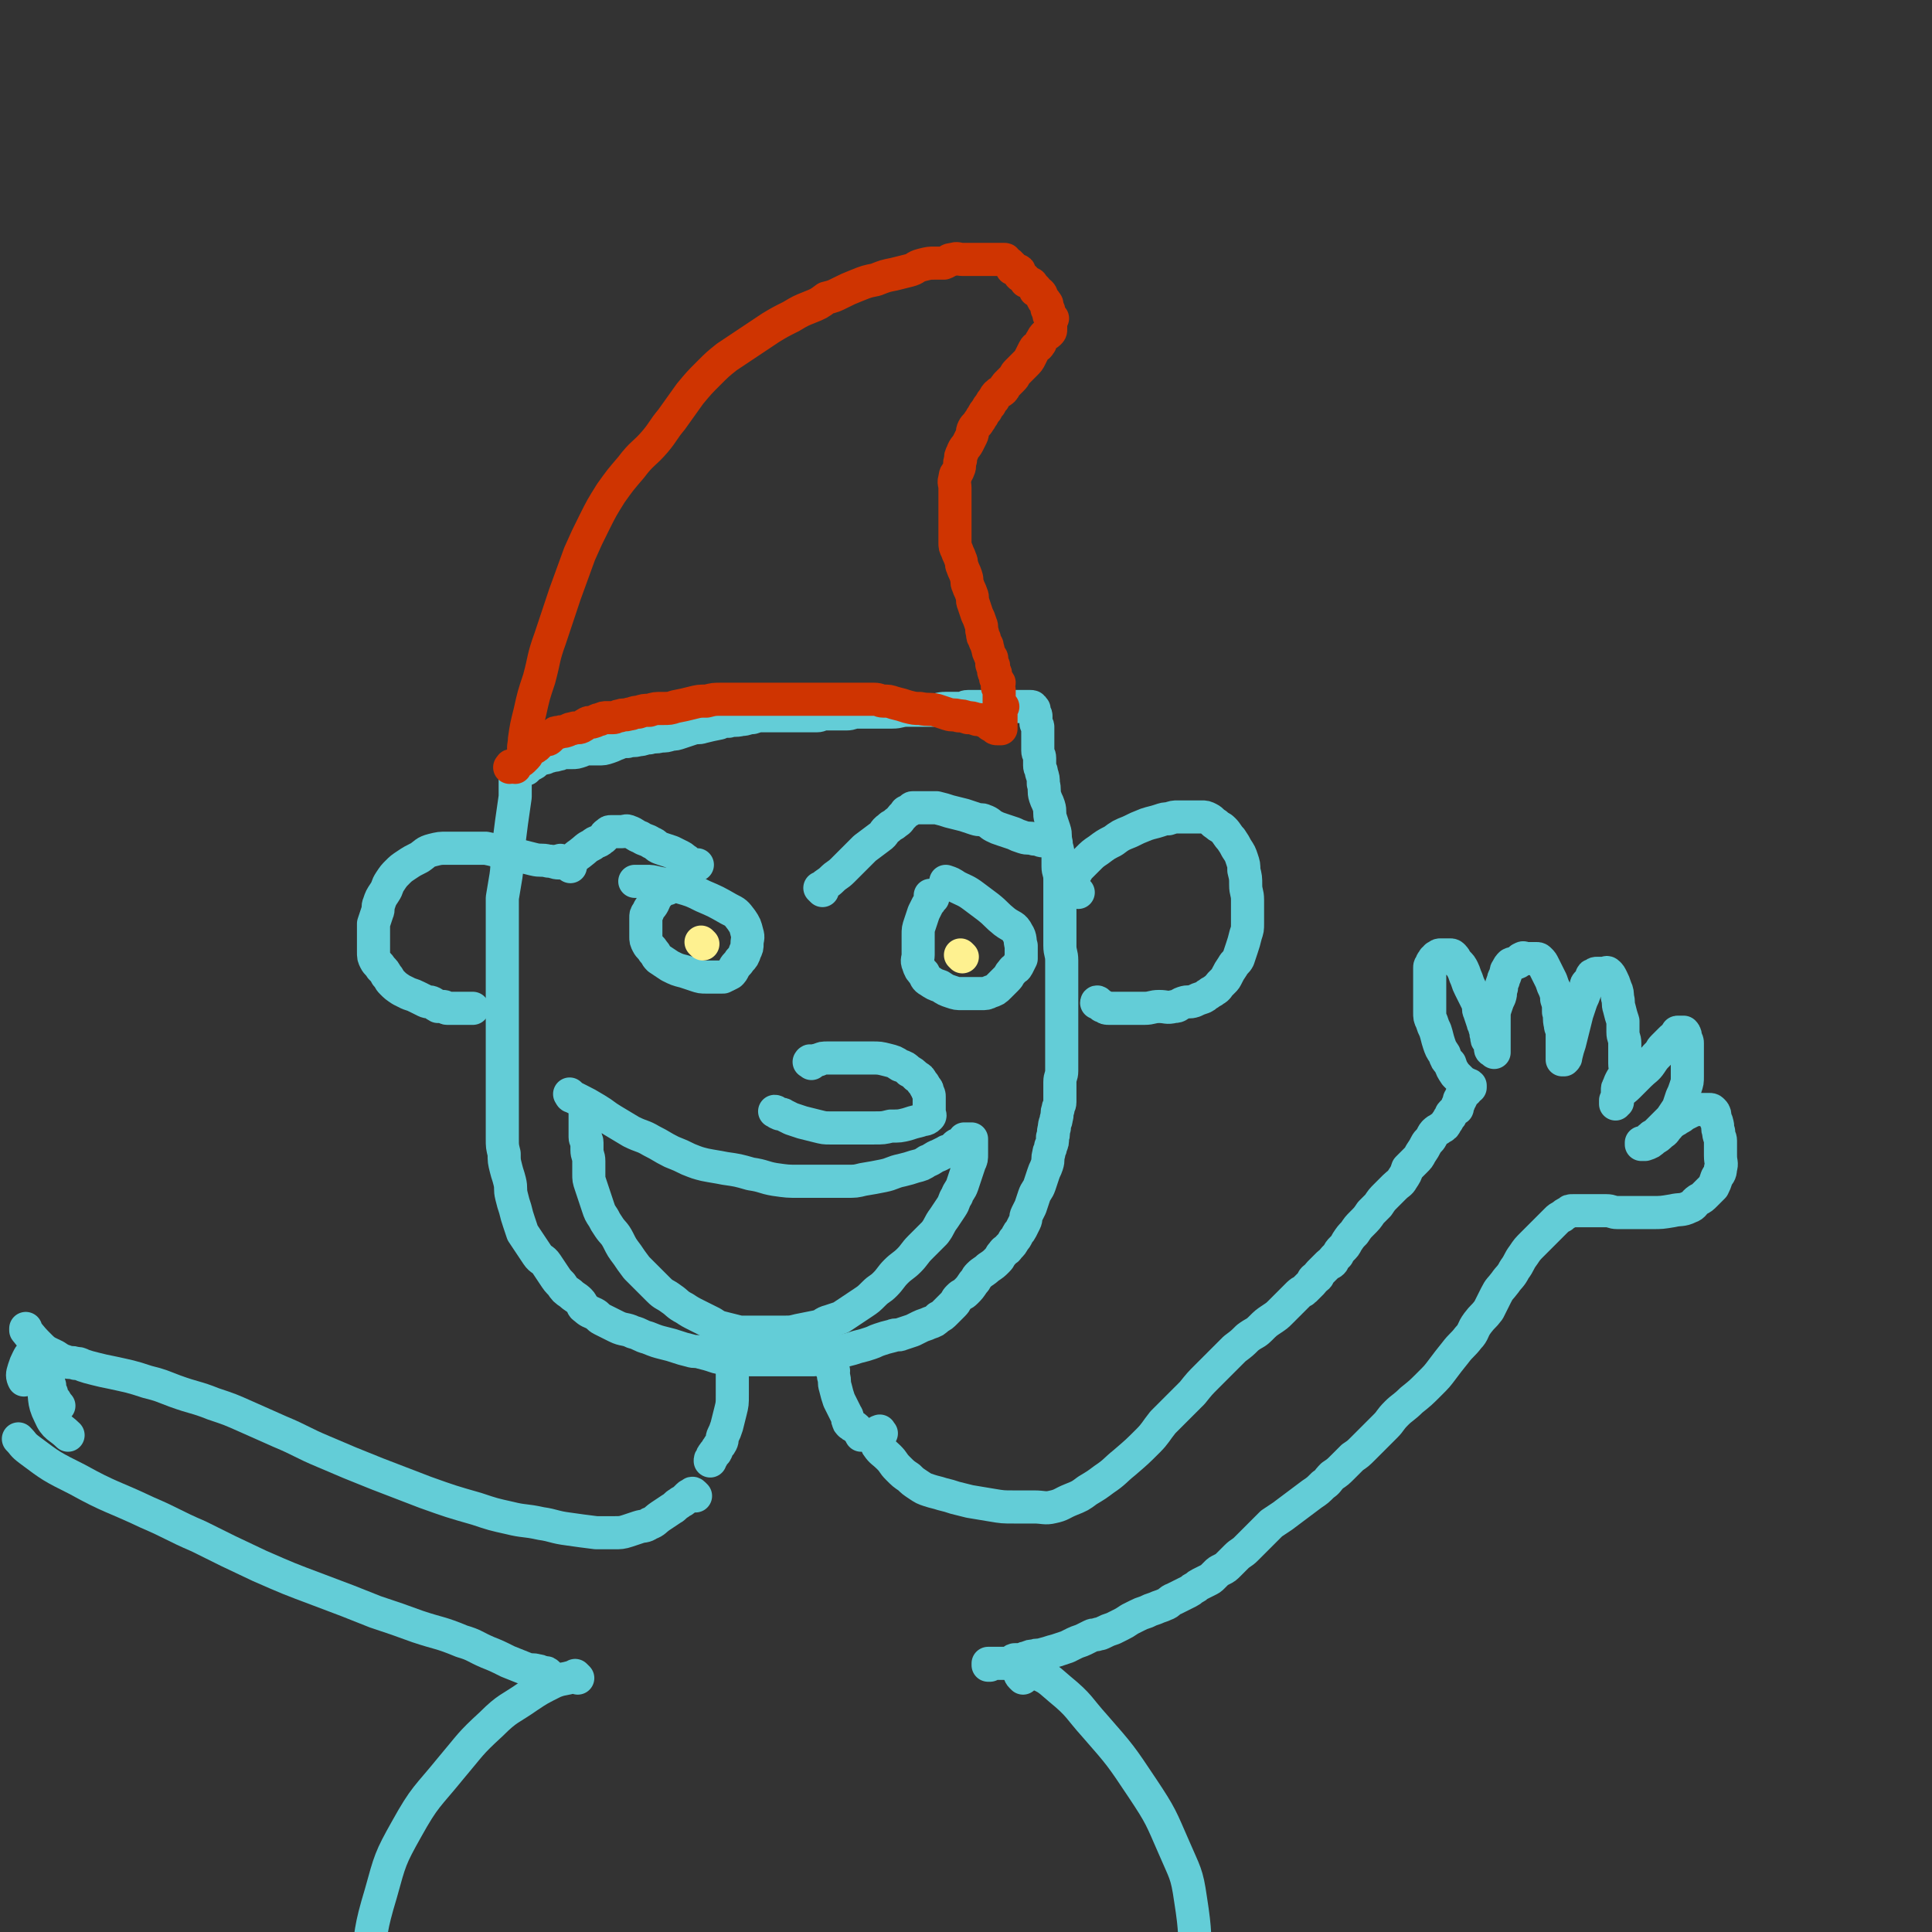 <svg viewBox='0 0 1050 1050' version='1.1' xmlns='http://www.w3.org/2000/svg' xmlns:xlink='http://www.w3.org/1999/xlink'><rect x="0" y="0" width="1050" height="1050" fill="#333333" stroke="none"/><g fill='none' stroke='#63CDD7' stroke-width='18' stroke-linecap='round' stroke-linejoin='round'><path d='M281,418c-1,-1 -1,-1 -1,-1 -1,-1 0,0 0,0 0,3 0,3 0,6 0,5 0,5 0,10 -1,7 -1,7 -2,14 -1,8 -1,8 -2,15 -1,7 0,7 -1,14 -1,6 -1,6 -2,12 0,6 0,6 0,13 0,7 0,7 0,14 0,6 0,6 0,12 0,7 0,7 0,14 0,7 0,7 0,13 0,6 0,6 0,12 0,7 0,7 0,14 0,5 0,5 0,10 0,5 0,5 0,11 0,5 0,5 0,9 0,5 0,5 0,9 0,4 0,4 1,8 0,4 0,4 1,8 1,4 1,3 2,7 1,4 0,4 1,8 1,4 1,4 2,7 1,4 1,4 2,7 1,3 1,3 2,6 2,3 2,3 4,6 2,3 2,3 4,6 2,3 3,2 5,5 2,3 2,3 4,6 2,3 2,3 4,5 2,3 2,3 5,5 2,2 3,2 5,4 2,2 1,3 3,4 2,2 3,2 5,3 2,1 2,2 4,3 4,2 4,2 8,4 4,2 5,1 9,3 4,1 4,2 8,3 5,2 5,2 9,3 4,1 4,1 7,2 3,1 3,1 7,2 3,1 3,0 6,1 4,1 4,1 7,2 3,1 3,1 7,1 5,1 5,1 10,1 6,0 6,0 11,0 4,0 4,0 7,0 4,0 4,0 7,0 3,0 3,0 6,0 3,0 3,0 6,0 4,-1 4,-1 7,-2 3,-1 3,-1 5,-2 2,-1 3,0 5,-1 4,-1 4,-1 7,-2 4,-1 4,-1 7,-2 3,-1 2,-1 5,-2 3,-1 3,-1 7,-2 2,-1 3,0 5,-1 3,-1 3,-1 6,-2 2,-1 2,-1 4,-2 2,-1 3,-1 5,-2 3,-1 3,-1 5,-3 2,-1 2,-1 4,-3 2,-2 2,-2 4,-4 2,-2 1,-2 3,-4 2,-2 2,-1 4,-3 2,-2 2,-2 4,-5 2,-2 1,-2 3,-4 2,-2 3,-2 5,-4 3,-2 3,-2 5,-4 2,-2 1,-2 3,-4 1,-2 2,-1 3,-3 2,-2 2,-2 3,-4 1,-1 1,-1 2,-3 1,-2 1,-1 2,-3 1,-2 1,-2 2,-4 1,-2 0,-2 1,-4 1,-2 1,-2 2,-4 1,-3 1,-3 2,-6 1,-3 2,-3 3,-6 1,-3 1,-3 2,-6 1,-3 1,-2 2,-5 1,-3 0,-3 1,-6 0,-2 1,-2 1,-4 1,-2 1,-2 1,-5 1,-2 0,-2 1,-5 0,-3 1,-3 1,-5 1,-3 0,-3 1,-5 0,-2 1,-2 1,-4 0,-3 0,-3 0,-5 0,-3 0,-3 0,-6 0,-3 1,-3 1,-6 0,-3 0,-3 0,-6 0,-4 0,-4 0,-7 0,-3 0,-3 0,-6 0,-3 0,-3 0,-7 0,-3 0,-3 0,-6 0,-4 0,-4 0,-8 0,-3 0,-3 0,-6 0,-4 0,-4 0,-8 0,-3 0,-3 0,-6 0,-4 -1,-4 -1,-8 0,-5 0,-5 0,-9 0,-4 0,-4 0,-8 0,-4 0,-4 0,-7 0,-3 0,-3 0,-6 0,-3 0,-3 0,-6 0,-4 -1,-4 -1,-7 0,-3 0,-3 0,-6 0,-4 -1,-4 -1,-7 -1,-4 0,-4 -1,-7 -1,-3 -1,-3 -2,-6 -1,-3 0,-4 -1,-7 -1,-3 -1,-2 -2,-5 -1,-3 0,-4 -1,-7 0,-3 0,-3 -1,-6 0,-2 -1,-2 -1,-4 0,-2 0,-2 0,-4 0,-2 -1,-2 -1,-4 0,-2 0,-2 0,-4 0,-1 0,-1 0,-2 0,-2 0,-2 0,-3 0,-1 0,-1 0,-2 0,-1 0,-1 0,-2 0,-1 -1,-1 -1,-2 0,0 0,-1 0,-1 0,-1 0,-1 0,-2 0,-1 0,-1 0,-1 0,-1 -1,-1 -1,-1 0,-1 0,-1 0,-1 0,-1 0,-1 0,-1 0,-1 0,-1 -1,-1 0,-1 0,-1 -1,-1 0,0 0,0 -1,0 0,0 0,0 -1,0 0,0 0,0 -1,0 0,0 0,0 -1,0 -2,0 -2,0 -3,0 -1,0 -1,0 -2,0 -1,0 -1,0 -1,0 -1,0 -1,0 -2,0 -1,0 -1,0 -2,0 -1,0 -1,0 -2,0 -1,0 -1,0 -2,0 -1,0 -1,0 -2,0 -1,0 -1,0 -2,0 -1,0 -1,0 -2,0 -2,0 -2,0 -3,0 -2,0 -2,0 -3,0 -2,0 -2,0 -4,0 -2,0 -2,1 -4,1 -4,0 -4,0 -8,0 -4,0 -4,1 -7,1 -3,0 -4,0 -7,0 -4,0 -4,0 -7,0 -4,0 -4,1 -8,1 -4,0 -4,0 -7,0 -3,0 -3,0 -6,0 -3,0 -3,0 -6,0 -3,0 -3,1 -6,1 -3,0 -3,0 -5,0 -3,0 -3,0 -6,0 -3,0 -3,1 -5,1 -3,0 -4,0 -7,0 -3,0 -3,0 -7,0 -4,0 -4,0 -8,0 -3,0 -3,0 -7,0 -3,0 -3,0 -6,1 -3,0 -3,1 -6,1 -4,1 -4,0 -7,1 -3,0 -3,0 -5,1 -5,1 -5,1 -9,2 -3,1 -3,0 -6,1 -3,1 -3,1 -6,2 -3,1 -3,1 -5,1 -3,1 -3,1 -6,1 -3,1 -3,0 -6,1 -3,0 -3,1 -6,1 -3,1 -3,0 -6,1 -3,0 -3,0 -5,1 -3,1 -2,1 -5,2 -3,1 -3,1 -6,1 -2,0 -2,0 -4,0 -3,0 -3,0 -5,1 -3,1 -3,1 -5,1 -2,0 -2,0 -4,0 -2,0 -2,1 -4,1 -2,1 -2,0 -4,1 -2,0 -2,1 -3,1 -1,0 -2,0 -3,1 -1,0 -1,0 -2,1 -1,0 0,1 -1,1 -1,1 -1,0 -2,1 -1,0 -1,1 -1,1 -1,1 -1,1 -1,1 '/></g>
<g fill='none' stroke='#CF3401' stroke-width='18' stroke-linecap='round' stroke-linejoin='round'><path d='M286,410c-1,-1 -1,-1 -1,-1 -1,-3 0,-4 0,-7 1,-7 1,-7 3,-15 2,-9 2,-9 5,-18 3,-11 2,-11 6,-22 4,-12 4,-12 8,-24 4,-11 4,-11 8,-22 4,-9 4,-9 8,-17 4,-8 4,-8 9,-16 5,-7 5,-7 11,-14 6,-8 7,-7 13,-14 5,-6 4,-6 9,-12 5,-7 5,-7 10,-14 5,-6 5,-6 10,-11 5,-5 5,-5 10,-9 6,-4 6,-4 12,-8 6,-4 6,-4 12,-8 5,-3 5,-3 11,-6 5,-3 5,-3 10,-5 5,-2 5,-2 9,-5 4,-1 4,-1 8,-3 4,-2 4,-2 9,-4 5,-2 5,-2 10,-3 5,-2 5,-2 10,-3 4,-1 4,-1 8,-2 4,-1 3,-2 7,-3 4,-1 4,-1 7,-1 3,0 3,0 5,0 3,-1 2,-2 5,-2 2,-1 3,0 5,0 3,0 3,0 5,0 2,0 2,0 3,0 2,0 2,0 5,0 2,0 2,0 4,0 2,0 2,0 3,0 0,0 0,0 1,0 1,0 1,0 2,0 1,0 0,1 1,1 0,1 0,0 1,1 1,0 1,1 1,1 0,0 1,0 1,1 0,0 0,0 0,1 0,0 1,0 1,0 1,0 0,1 1,1 0,0 1,0 1,0 1,0 1,0 1,1 0,0 0,1 0,1 0,1 1,1 1,1 1,0 0,0 1,1 0,0 1,0 1,1 1,1 0,1 1,1 1,1 1,0 2,1 1,0 1,1 1,1 1,1 1,1 2,2 0,0 -1,1 0,1 1,1 1,0 2,1 1,1 1,1 1,2 1,1 0,1 1,2 0,1 1,0 1,1 1,1 1,1 1,2 0,1 0,1 0,2 0,0 1,0 1,1 0,1 0,1 0,2 0,1 1,1 2,2 0,0 -1,0 -1,1 0,1 0,1 0,2 0,1 0,1 0,2 0,0 0,0 0,1 0,1 0,1 -1,2 -1,1 -1,0 -2,1 -1,1 -1,1 -2,3 -1,1 0,1 -1,2 -1,2 -2,1 -3,3 -1,2 -1,2 -2,4 -1,2 -1,2 -3,4 -2,2 -2,2 -4,4 -2,2 -1,2 -3,4 -1,1 -1,1 -3,3 -1,1 -1,2 -2,3 -1,1 -2,1 -3,2 -1,1 -1,1 -2,3 -1,1 -1,1 -2,3 -1,1 -1,1 -2,3 -1,1 -1,1 -2,3 -1,1 -1,2 -2,3 -1,2 -2,2 -3,4 -1,2 0,2 -1,4 -1,2 -1,2 -2,4 -1,2 -2,2 -3,5 -1,2 -1,2 -1,4 -1,2 0,3 -1,5 -1,3 -2,2 -2,5 -1,2 0,3 0,5 0,3 0,3 0,5 0,2 0,2 0,5 0,1 0,1 0,3 0,1 0,1 0,3 0,2 0,2 0,4 0,2 0,2 0,4 0,3 0,3 0,6 0,2 0,2 1,4 1,3 1,2 2,5 1,2 0,2 1,4 1,3 1,2 2,5 1,3 0,3 1,5 1,3 1,2 2,5 1,2 0,3 1,5 1,3 1,3 2,6 1,2 1,2 2,5 1,2 0,3 1,5 0,2 0,2 1,3 0,1 0,1 1,3 1,1 0,1 1,3 0,1 0,1 1,3 0,1 1,1 1,2 0,1 0,2 0,3 0,1 1,0 1,1 0,1 0,2 0,3 0,1 1,0 1,1 0,1 0,1 0,2 0,2 1,1 2,3 0,1 -1,1 -1,2 0,1 1,1 1,2 0,1 0,1 0,2 0,0 0,0 0,1 0,1 0,1 0,2 0,1 0,1 0,2 0,0 0,0 0,1 0,0 0,1 0,1 0,0 1,0 2,0 0,0 -1,0 -1,1 0,0 0,1 0,1 0,1 0,1 0,1 0,1 0,1 0,1 0,1 0,1 0,1 0,1 0,1 0,1 0,1 0,1 0,1 0,1 0,1 0,1 0,1 0,1 0,1 0,1 0,1 0,1 0,1 0,1 0,1 0,1 0,1 0,1 0,0 0,0 -1,0 -1,0 -1,0 -1,0 -1,0 -1,0 -2,-1 -2,-1 -2,-1 -3,-2 -1,-1 -1,-1 -2,-1 -2,-1 -2,-1 -4,-1 -3,-1 -3,-1 -5,-1 -3,-1 -3,-1 -5,-1 -3,-1 -3,0 -6,-1 -3,-1 -3,-1 -6,-2 -4,-1 -4,0 -9,-1 -3,0 -3,0 -7,-1 -3,-1 -3,-1 -7,-2 -3,-1 -3,-1 -6,-1 -2,0 -2,-1 -5,-1 -2,0 -2,0 -5,0 -3,0 -3,0 -6,0 -3,0 -3,0 -5,0 -3,0 -3,0 -6,0 -4,0 -4,0 -8,0 -4,0 -4,0 -8,0 -4,0 -4,0 -8,0 -4,0 -4,0 -7,0 -3,0 -3,0 -5,0 -4,0 -4,0 -7,0 -3,0 -3,0 -6,0 -3,0 -3,0 -6,0 -3,0 -3,0 -6,0 -4,0 -4,0 -8,1 -4,0 -4,0 -8,1 -4,1 -4,1 -9,2 -3,1 -3,1 -7,1 -4,0 -4,0 -7,1 -3,0 -3,0 -6,1 -3,0 -3,1 -5,1 -3,1 -3,0 -5,1 -2,0 -2,1 -4,1 -2,0 -2,0 -3,0 -2,0 -2,0 -4,1 -2,0 -2,1 -3,1 -2,1 -2,0 -4,1 -2,1 -1,1 -3,2 -2,1 -3,0 -5,1 -2,0 -2,1 -3,1 -2,1 -2,0 -4,1 -2,0 -2,0 -3,1 -1,1 -1,1 -2,2 -1,1 -1,1 -2,1 -2,1 -2,0 -3,1 -2,1 -1,2 -3,3 -1,1 -1,0 -2,1 -1,1 -1,1 -2,2 -1,1 0,1 -1,2 -1,1 -1,1 -2,2 -1,1 -1,0 -2,1 -1,0 -1,0 -1,1 -1,1 -1,1 -1,2 -1,0 -1,-1 -2,-1 -1,0 0,1 -1,1 0,0 0,0 0,0 '/></g>
<g fill='none' stroke='#63CDD7' stroke-width='18' stroke-linecap='round' stroke-linejoin='round'><path d='M363,483c-1,-1 -1,-1 -1,-1 -1,-1 0,0 0,0 -2,2 -3,2 -4,4 -2,2 -2,3 -3,5 -1,2 -2,2 -3,5 -1,1 -1,1 -1,3 0,2 0,2 0,4 0,3 0,3 0,6 0,2 0,2 1,4 1,2 2,2 3,4 2,2 1,2 3,4 3,2 3,2 6,4 4,2 4,2 8,3 3,1 3,1 6,2 3,1 3,1 6,1 2,0 2,0 5,0 2,0 2,0 4,0 2,-1 2,-1 4,-2 1,-1 1,-1 2,-3 1,-2 2,-2 3,-4 2,-2 2,-2 3,-5 1,-2 1,-2 1,-4 0,-3 1,-3 0,-6 -1,-4 -1,-4 -3,-7 -3,-4 -3,-4 -7,-6 -7,-4 -7,-4 -14,-7 -6,-3 -6,-3 -13,-5 -5,-2 -6,-1 -11,-2 -4,-1 -4,-1 -7,-1 -3,0 -3,0 -6,0 '/><path d='M507,488c-1,-1 -1,-1 -1,-1 -1,-1 0,0 0,0 0,0 0,0 0,0 0,1 0,1 0,2 -1,2 -1,1 -2,3 -1,2 -1,2 -2,4 -1,3 -1,3 -2,6 -1,3 -1,3 -1,6 0,2 0,2 0,5 0,3 0,3 0,6 0,2 -1,3 0,5 1,3 1,3 3,5 1,2 1,3 3,4 3,2 3,2 6,3 3,2 3,2 6,3 3,1 3,1 6,1 2,0 3,0 5,0 2,0 3,0 5,0 3,0 3,0 5,-1 3,-1 3,-1 5,-3 2,-2 2,-2 4,-4 2,-2 1,-2 3,-4 1,-2 2,-1 3,-3 1,-2 1,-2 2,-4 0,-1 0,-2 0,-3 0,-2 0,-2 0,-4 -1,-3 0,-4 -2,-7 -2,-4 -3,-3 -7,-6 -5,-4 -4,-4 -9,-8 -4,-3 -4,-3 -8,-6 -4,-3 -5,-3 -9,-5 -3,-2 -3,-2 -6,-3 '/><path d='M306,469c-1,-1 -1,-1 -1,-1 -1,-1 0,0 0,0 1,0 1,0 1,0 2,0 2,1 3,0 3,-1 3,-2 6,-4 4,-3 3,-3 7,-5 2,-2 3,-1 5,-3 2,-1 1,-2 3,-3 1,-1 1,-1 2,-1 1,0 1,0 2,0 0,0 0,0 1,0 2,0 2,0 3,0 2,0 2,-1 4,0 3,1 3,2 6,3 3,2 3,1 6,3 3,1 2,2 5,3 3,1 3,1 6,2 2,1 2,1 4,2 2,1 2,1 3,2 2,1 1,1 3,2 2,1 2,1 4,1 '/><path d='M447,484c-1,-1 -1,-1 -1,-1 -1,-1 0,0 0,0 0,0 0,0 0,0 1,0 0,-1 1,-1 2,-2 3,-2 5,-4 3,-3 3,-2 6,-5 3,-3 3,-3 6,-6 3,-3 3,-3 6,-6 4,-3 4,-3 8,-6 3,-2 2,-3 5,-5 2,-2 2,-1 4,-3 2,-1 2,-2 3,-3 1,-1 1,-1 2,-2 0,0 0,-1 1,-1 1,-1 1,0 2,-1 1,0 0,-1 1,-1 1,0 1,0 3,0 2,0 2,0 4,0 3,0 3,0 6,0 4,1 4,1 7,2 4,1 4,1 8,2 3,1 3,1 6,2 3,1 3,0 5,1 3,1 3,2 5,3 2,1 2,1 5,2 3,1 3,1 6,2 2,1 2,1 5,2 3,1 3,0 6,1 3,0 3,1 5,1 '/><path d='M441,578c-1,-1 -2,-1 -1,-1 0,-1 1,0 2,0 1,0 1,-1 3,-1 2,-1 2,-1 5,-1 2,0 2,0 5,0 2,0 2,0 5,0 3,0 3,0 6,0 4,0 4,0 8,0 4,0 4,0 8,1 4,1 4,1 7,3 3,1 3,1 5,3 2,1 2,1 4,3 2,1 2,1 3,3 1,1 1,1 2,3 1,1 1,1 1,2 1,2 1,2 1,3 0,1 0,2 0,3 0,2 0,2 0,3 0,1 0,1 0,2 0,2 1,2 0,3 -2,2 -3,1 -5,2 -4,1 -4,1 -7,2 -4,1 -4,1 -9,1 -4,1 -4,1 -9,1 -4,0 -4,0 -8,0 -4,0 -4,0 -8,0 -4,0 -4,0 -8,0 -3,0 -3,0 -7,-1 -4,-1 -4,-1 -8,-2 -3,-1 -3,-1 -6,-2 -2,-1 -2,-1 -4,-2 -1,-1 -2,0 -3,-1 -1,0 -1,-1 -2,-1 '/><path d='M311,596c-1,-1 -1,-1 -1,-1 -1,-1 0,0 0,0 0,0 0,1 1,1 2,1 2,1 4,2 4,2 4,2 9,5 5,3 4,3 9,6 5,3 5,3 10,6 6,3 6,2 11,5 6,3 5,3 11,6 5,2 5,2 9,4 5,2 5,2 9,3 5,1 6,1 11,2 7,1 7,1 14,3 7,1 7,2 13,3 7,1 7,1 13,1 5,0 5,0 10,0 4,0 4,0 8,0 4,0 4,0 8,0 5,0 5,0 9,-1 6,-1 6,-1 11,-2 5,-1 5,-2 10,-3 4,-1 4,-1 7,-2 4,-1 4,-1 7,-3 3,-1 3,-2 6,-3 2,-1 2,-1 4,-2 1,-1 2,0 3,-1 1,-1 1,-1 2,-2 1,-1 1,-1 2,-1 1,-1 1,0 2,-1 1,-1 0,-1 1,-2 0,0 1,0 1,0 1,0 1,0 1,0 1,0 1,0 1,0 1,0 1,0 1,0 0,0 0,1 0,1 0,2 0,2 0,4 0,2 0,2 0,3 0,3 0,3 -1,5 -1,3 -1,3 -2,6 -1,3 -1,3 -2,6 -1,3 -2,3 -3,6 -2,3 -1,3 -3,6 -2,3 -2,3 -4,6 -3,4 -2,4 -5,8 -4,4 -4,4 -8,8 -3,3 -3,4 -6,7 -3,3 -4,3 -7,6 -3,3 -3,4 -6,7 -3,3 -3,2 -6,5 -3,3 -3,3 -6,5 -3,2 -3,2 -6,4 -3,2 -3,2 -6,4 -3,1 -3,1 -6,2 -4,1 -3,2 -7,3 -5,1 -5,1 -10,2 -4,1 -4,1 -8,1 -4,0 -4,0 -8,0 -4,0 -4,0 -8,0 -4,0 -4,0 -8,0 -4,-1 -4,-1 -8,-2 -4,-1 -4,-1 -7,-3 -4,-2 -4,-2 -8,-4 -4,-2 -4,-2 -7,-4 -4,-2 -4,-3 -7,-5 -4,-3 -4,-2 -7,-5 -3,-3 -3,-3 -6,-6 -3,-3 -3,-3 -6,-6 -3,-4 -3,-4 -5,-7 -3,-4 -3,-4 -5,-8 -2,-4 -3,-4 -5,-7 -2,-3 -2,-3 -3,-5 -2,-3 -2,-3 -3,-6 -1,-3 -1,-3 -2,-6 -1,-3 -1,-3 -2,-6 -1,-3 -1,-3 -1,-6 0,-4 0,-4 0,-7 0,-3 -1,-3 -1,-6 0,-2 0,-2 0,-4 0,-2 -1,-1 -1,-3 0,-2 0,-2 0,-4 0,-3 0,-3 0,-6 0,-4 0,-4 0,-7 '/><path d='M586,485c-1,-1 -1,-1 -1,-1 -1,-1 -1,0 -1,0 0,0 0,0 -1,0 -1,0 -1,0 -1,0 -1,-1 0,-1 0,-2 0,-2 -1,-2 0,-4 1,-2 1,-2 2,-3 2,-2 1,-2 3,-4 2,-2 2,-2 4,-4 3,-3 3,-3 6,-5 4,-3 4,-3 8,-5 4,-3 4,-3 9,-5 4,-2 4,-2 9,-4 3,-1 4,-1 7,-2 3,-1 3,-1 5,-1 3,-1 3,-1 5,-1 3,0 3,0 5,0 3,0 3,0 5,0 2,0 2,0 3,0 2,0 2,0 4,1 2,1 2,2 4,3 2,2 2,1 4,3 2,2 2,3 4,5 2,3 2,3 3,5 2,3 2,3 3,6 1,3 1,3 1,6 1,4 1,4 1,8 0,4 1,4 1,8 0,4 0,4 0,8 0,2 0,2 0,5 0,3 0,3 -1,6 -1,4 -1,4 -2,7 -1,3 -1,3 -2,6 -1,2 -2,2 -3,4 -2,3 -2,3 -3,5 -1,2 -1,2 -2,3 -1,1 -1,1 -2,2 -1,1 -1,2 -3,3 -1,1 -2,1 -3,2 -2,1 -1,1 -3,2 -3,1 -3,1 -5,2 -3,1 -3,0 -6,1 -3,1 -2,2 -5,2 -4,1 -4,0 -8,0 -4,0 -4,1 -8,1 -3,0 -3,0 -5,0 -3,0 -3,0 -5,0 -2,0 -2,0 -3,0 -2,0 -2,0 -4,0 -1,0 -1,0 -2,0 -2,0 -2,0 -3,-1 -1,0 -1,0 -2,-1 -1,-1 -1,-1 -1,-1 -1,-1 -1,0 -1,0 '/><path d='M310,471c-1,-1 -1,-1 -1,-1 -2,-1 -3,-1 -5,-1 -3,0 -3,-1 -6,-1 -4,-1 -4,0 -8,-1 -4,-1 -4,-1 -8,-2 -5,-1 -5,-1 -9,-2 -5,-1 -4,-1 -9,-2 -4,0 -4,0 -7,0 -4,0 -4,0 -7,0 -4,0 -4,0 -7,0 -4,0 -4,0 -8,1 -4,1 -4,2 -7,4 -4,2 -4,2 -7,4 -3,2 -3,2 -5,4 -2,2 -2,2 -4,5 -2,3 -1,3 -3,6 -2,3 -2,3 -3,6 -1,2 0,3 -1,5 -1,3 -1,3 -2,6 0,2 0,3 0,5 0,3 0,3 0,5 0,3 0,3 0,5 0,3 0,3 1,5 1,2 2,2 3,4 2,2 2,2 3,4 2,2 1,2 3,4 2,2 2,2 5,4 2,1 2,1 4,2 3,1 3,1 5,2 2,1 2,1 4,2 2,1 2,0 4,1 2,1 1,1 3,2 1,0 2,0 3,0 1,0 1,1 2,1 2,0 2,0 4,0 1,0 1,0 2,0 2,0 2,0 3,0 1,0 1,0 2,0 1,0 1,0 1,0 1,0 1,0 2,0 0,0 0,0 0,0 '/><path d='M399,743c-1,-1 -1,-1 -1,-1 -1,-1 0,0 0,0 0,3 0,3 0,5 0,3 0,3 0,6 0,3 0,3 0,5 0,5 0,5 -1,9 -1,4 -1,4 -2,8 -1,3 -1,3 -2,5 -1,2 0,2 -1,4 -1,2 -1,1 -2,3 -1,1 0,1 -1,2 0,1 -1,0 -1,1 -1,1 -1,1 -1,2 -1,1 -1,1 -1,2 '/><path d='M453,745c-1,-1 -1,-1 -1,-1 -1,-1 0,0 0,0 1,2 1,2 1,4 1,3 0,3 1,6 1,4 1,4 2,7 1,2 1,2 2,4 1,2 1,2 2,4 1,1 0,2 1,3 0,1 0,1 1,2 1,1 2,1 3,2 2,2 2,2 3,4 '/><path d='M378,813c-1,-1 -1,-1 -1,-1 -1,-1 -1,0 -1,0 -1,1 -1,0 -2,1 -1,1 -1,1 -2,2 -1,1 -2,1 -3,2 -2,1 -2,2 -4,3 -3,2 -3,2 -6,4 -3,2 -3,3 -6,4 -3,2 -3,1 -6,2 -3,1 -3,1 -6,2 -3,1 -4,1 -7,1 -5,0 -5,0 -10,0 -8,-1 -8,-1 -15,-2 -8,-1 -8,-2 -15,-3 -9,-2 -9,-1 -17,-3 -9,-2 -9,-2 -18,-5 -14,-4 -14,-4 -28,-9 -13,-5 -13,-5 -26,-10 -15,-6 -15,-6 -29,-12 -12,-5 -12,-6 -24,-11 -9,-4 -9,-4 -18,-8 -9,-4 -9,-4 -18,-7 -10,-4 -10,-3 -21,-7 -8,-3 -7,-3 -15,-5 -9,-3 -10,-3 -19,-5 -5,-1 -5,-1 -9,-2 -4,-1 -4,-1 -7,-2 -2,-1 -2,-1 -4,-1 -2,-1 -3,0 -5,-1 -3,-1 -3,-1 -6,-3 -4,-2 -5,-2 -8,-5 -4,-4 -4,-4 -8,-9 0,0 0,0 0,-1 '/><path d='M479,779c-1,-1 -1,-2 -1,-1 -1,0 -1,0 -1,1 0,1 0,1 0,1 0,1 0,1 0,2 0,2 -1,3 0,4 2,3 3,3 6,6 3,3 2,3 5,6 3,3 3,3 6,5 2,2 2,2 5,4 3,2 3,2 6,3 3,1 4,1 7,2 4,1 4,1 7,2 4,1 4,1 8,2 6,1 6,1 12,2 6,1 6,1 12,1 6,0 6,0 11,0 5,0 6,1 10,0 5,-1 5,-2 10,-4 5,-2 5,-2 9,-5 5,-3 5,-3 9,-6 6,-4 6,-5 11,-9 7,-6 7,-6 13,-12 4,-4 4,-5 8,-10 4,-4 4,-4 8,-8 4,-4 4,-4 8,-8 4,-5 4,-5 8,-9 4,-4 4,-4 8,-8 4,-4 4,-4 7,-7 4,-3 4,-3 7,-6 4,-3 4,-2 7,-5 3,-3 3,-3 6,-5 3,-2 3,-2 5,-4 2,-2 2,-2 4,-4 2,-2 2,-2 4,-4 1,-1 1,-1 2,-2 1,-1 2,-1 3,-2 1,-1 1,-1 2,-2 1,-1 1,-1 2,-2 1,-1 0,-1 1,-2 1,-1 1,0 2,-1 1,-1 0,-1 1,-2 1,-1 1,-1 2,-2 1,-1 1,-1 1,-1 1,-1 1,-1 2,-2 1,-1 1,0 2,-1 1,-1 0,-1 1,-2 1,-1 1,-1 2,-2 1,-2 1,-2 2,-3 2,-2 2,-2 3,-4 2,-3 2,-3 4,-5 2,-3 2,-3 4,-5 3,-3 3,-3 5,-6 2,-2 2,-2 4,-4 2,-3 2,-3 4,-5 3,-3 3,-3 5,-5 2,-2 3,-2 4,-4 2,-3 2,-3 3,-6 2,-2 2,-2 4,-4 2,-2 2,-2 3,-4 2,-3 2,-3 3,-5 1,-2 2,-2 3,-4 1,-2 1,-2 2,-3 1,-1 2,-1 3,-2 2,-1 2,-1 3,-3 1,-1 1,-2 2,-3 1,-1 0,-1 1,-2 1,-1 1,-1 2,-2 1,-1 1,0 1,-1 0,-1 0,-1 0,-1 0,-1 1,-1 1,-2 0,0 0,-1 0,-1 0,-1 1,0 1,-1 0,0 0,-1 0,-1 0,-1 1,0 1,-1 0,0 0,-1 0,-1 0,-1 1,-1 2,-1 0,-1 -1,-1 -1,-1 0,-1 1,-1 1,-1 1,-1 1,0 1,0 0,0 1,0 1,0 0,0 0,-1 0,-1 -1,-1 -1,0 -2,-1 -2,-1 -2,-1 -3,-2 -2,-2 -2,-2 -3,-3 -2,-3 -2,-3 -3,-6 -2,-2 -2,-2 -3,-5 -2,-3 -2,-3 -3,-6 -1,-3 -1,-4 -2,-7 -1,-2 -1,-2 -2,-5 -1,-2 -1,-2 -1,-5 0,-3 0,-3 0,-5 0,-3 0,-3 0,-5 0,-2 0,-2 0,-4 0,-2 0,-2 0,-3 0,-2 0,-2 0,-4 0,-2 0,-2 0,-3 0,-1 0,-1 1,-2 0,-1 0,-1 1,-2 0,-1 1,-1 1,-1 1,-1 0,-1 1,-1 1,-1 1,-1 2,-1 1,0 1,0 1,0 1,0 1,0 2,0 1,0 1,0 2,0 1,0 1,0 2,1 1,1 1,2 2,3 2,2 2,2 3,4 1,2 1,3 2,5 1,3 1,3 2,5 1,2 1,2 2,4 1,2 1,2 2,4 1,3 0,3 1,5 1,3 1,3 2,6 0,1 1,1 1,3 1,2 0,2 1,4 0,2 0,2 1,3 0,1 1,1 1,2 0,1 0,1 0,2 0,1 1,1 1,1 1,0 1,1 1,1 0,-1 0,-1 0,-3 0,-4 0,-4 0,-8 0,-4 0,-4 0,-7 0,-4 0,-4 1,-7 1,-3 1,-3 2,-5 1,-3 0,-3 1,-5 0,-2 0,-2 1,-4 0,-2 1,-2 1,-3 1,-2 0,-2 1,-3 1,-2 1,-2 2,-3 2,-1 2,0 4,-1 1,-1 1,-2 2,-2 1,-1 1,0 3,0 1,0 1,0 2,0 2,0 2,0 3,0 1,0 1,0 2,1 1,1 1,1 2,3 1,2 1,2 2,4 1,2 1,2 2,4 1,3 1,3 2,5 1,3 1,3 1,5 1,3 1,3 1,7 1,3 0,3 1,7 0,2 1,2 1,5 0,2 0,2 0,5 0,2 0,2 0,3 0,2 0,2 0,3 0,1 0,1 0,1 0,1 0,1 0,2 0,0 0,0 0,0 0,0 1,0 1,0 1,-1 1,-1 1,-2 1,-4 1,-4 2,-7 1,-4 1,-4 2,-8 1,-4 1,-4 2,-8 1,-3 1,-3 2,-6 1,-3 1,-2 2,-5 1,-2 0,-2 1,-4 0,-1 0,-1 1,-2 1,-1 1,-1 2,-1 0,-1 0,-1 0,-2 0,-1 0,-1 1,-1 1,-1 1,-1 2,-1 0,0 1,0 1,0 1,0 1,0 2,0 0,0 0,0 1,0 1,0 1,-1 2,0 1,1 1,1 2,3 1,2 1,2 2,5 1,2 1,3 1,5 1,3 0,3 1,6 1,4 1,4 2,7 0,3 0,3 0,6 0,3 1,3 1,6 0,3 0,3 0,6 0,3 0,3 0,5 0,3 1,3 0,5 0,2 -1,2 -2,4 -1,2 -1,2 -1,3 -1,1 -1,1 -1,3 0,1 0,1 0,2 0,1 0,1 0,2 0,1 0,1 0,2 0,0 -1,-1 -1,-1 0,0 0,2 0,2 0,-1 0,-3 1,-4 3,-4 3,-3 6,-6 3,-3 3,-3 6,-6 3,-3 4,-3 6,-6 2,-3 2,-3 4,-5 2,-2 1,-2 3,-4 1,-1 1,-1 2,-2 1,-1 1,-1 2,-2 1,-1 1,-1 2,-1 0,-1 0,-1 1,-2 1,-1 0,-1 1,-1 0,0 1,0 1,0 1,0 1,0 1,0 1,0 1,0 1,0 1,1 1,2 1,3 1,2 1,2 1,3 0,2 0,2 0,3 0,3 0,3 0,5 0,3 0,3 0,5 0,3 0,3 0,5 0,3 0,3 -1,6 -1,3 -1,3 -2,5 -1,3 -1,3 -2,6 -2,3 -2,3 -4,6 -2,2 -2,2 -4,4 -2,2 -2,2 -4,4 -1,1 -2,1 -3,2 -1,1 -1,1 -2,2 -1,1 -1,1 -2,1 -1,0 -1,0 -1,0 0,0 0,1 0,1 1,0 1,0 2,0 3,-1 3,-1 5,-3 2,-1 2,-1 4,-3 2,-1 2,-2 3,-3 2,-2 1,-2 3,-3 1,-1 2,-1 3,-2 2,-1 2,-1 3,-2 2,-1 2,-1 4,-2 2,-1 2,-1 3,-1 1,0 1,0 2,0 1,0 1,0 2,0 1,0 1,0 2,0 1,0 1,0 1,0 1,0 1,0 2,1 1,1 1,2 1,3 0,2 1,2 1,3 1,3 0,3 1,5 0,3 1,3 1,5 0,4 0,4 0,8 0,4 1,4 0,7 0,3 -1,3 -2,5 -1,3 -1,3 -2,5 -2,2 -2,2 -4,4 -2,2 -2,2 -4,3 -3,2 -2,3 -5,4 -4,2 -5,1 -9,2 -6,1 -6,1 -11,1 -5,0 -5,0 -10,0 -5,0 -5,0 -9,0 -3,0 -3,-1 -6,-1 -3,0 -3,0 -6,0 -2,0 -2,0 -4,0 -2,0 -2,0 -3,0 -1,0 -1,0 -2,0 -2,0 -2,0 -3,0 -2,0 -2,0 -3,1 -2,1 -2,1 -3,2 -2,1 -2,1 -3,2 -2,2 -2,2 -4,4 -2,2 -2,2 -3,3 -3,3 -3,3 -6,6 -3,3 -3,3 -5,6 -3,4 -2,4 -5,8 -2,4 -3,4 -5,7 -3,4 -3,3 -5,7 -2,4 -2,4 -4,8 -3,4 -3,3 -6,7 -3,4 -2,5 -5,8 -3,4 -4,4 -7,8 -4,5 -4,5 -7,9 -3,4 -3,4 -7,8 -5,5 -5,5 -10,9 -4,4 -5,4 -8,7 -4,4 -3,4 -6,7 -3,3 -3,3 -6,6 -3,3 -3,3 -6,6 -3,3 -3,3 -6,5 -3,3 -3,3 -5,5 -3,3 -3,3 -6,5 -3,3 -2,3 -5,5 -3,3 -3,3 -6,5 -4,3 -4,3 -8,6 -4,3 -4,3 -8,6 -3,2 -3,2 -6,4 -3,3 -3,3 -6,6 -2,2 -2,2 -4,4 -2,2 -2,2 -4,4 -2,2 -3,2 -5,4 -2,2 -2,2 -4,4 -2,2 -2,2 -4,3 -2,1 -2,1 -3,2 -1,1 -1,1 -2,2 -1,1 -1,1 -3,2 -2,1 -2,1 -4,2 -2,1 -1,1 -3,2 -2,1 -1,1 -3,2 -2,1 -2,1 -4,2 -2,1 -2,1 -4,2 -3,1 -2,2 -5,3 -2,1 -3,1 -5,2 -3,1 -3,1 -5,2 -3,1 -3,1 -5,2 -2,1 -2,1 -4,2 -3,2 -3,2 -5,3 -2,1 -2,1 -4,2 -3,1 -3,1 -5,2 -2,1 -2,1 -3,1 -2,1 -2,0 -4,1 -2,1 -2,1 -4,2 -2,1 -3,1 -5,2 -2,1 -2,1 -4,2 -3,1 -3,1 -6,2 -4,1 -3,1 -7,2 -3,1 -3,0 -5,1 -2,0 -2,0 -4,1 -2,0 -2,1 -3,1 -1,0 -2,0 -3,0 -1,0 -1,0 -2,1 -1,1 -1,1 -2,1 -1,0 -1,0 -2,0 -1,0 -1,0 -1,0 -1,0 -1,0 -1,0 -1,0 -1,0 -1,0 -1,0 -1,0 -1,0 -1,0 -1,0 -1,0 -1,0 -1,0 -1,0 0,0 0,0 -1,0 0,0 0,0 -1,0 0,0 -1,0 -1,0 0,0 0,1 0,1 0,0 1,0 1,0 '/><path d='M299,911c-1,-1 -1,-1 -1,-1 -1,-1 -1,-1 -2,-1 -2,0 -2,-1 -4,-1 -3,-1 -3,0 -6,-1 -5,-2 -5,-2 -10,-4 -6,-3 -6,-3 -11,-5 -7,-3 -7,-4 -14,-6 -12,-5 -12,-4 -24,-8 -11,-4 -11,-4 -23,-8 -15,-6 -15,-6 -31,-12 -16,-6 -16,-6 -32,-13 -17,-8 -17,-8 -33,-16 -14,-6 -14,-7 -28,-13 -19,-9 -20,-8 -38,-18 -14,-7 -14,-7 -26,-16 -4,-3 -3,-3 -6,-6 0,0 0,0 0,0 '/><path d='M314,912c-1,-1 -1,-1 -1,-1 -1,-1 0,0 0,0 0,0 -1,0 -1,0 -6,2 -6,1 -11,3 -8,4 -8,4 -14,8 -10,7 -11,6 -20,15 -12,11 -11,11 -22,24 -13,16 -14,15 -24,33 -9,16 -9,17 -14,35 -6,20 -5,20 -8,42 -3,21 -2,22 -3,43 -1,20 -1,20 0,39 1,15 2,15 4,30 '/><path d='M556,912c-1,-1 -1,-1 -1,-1 -1,-1 -1,-2 0,-2 3,-1 4,-1 7,0 8,3 8,4 14,9 11,9 10,10 19,20 14,16 14,16 26,34 10,15 10,16 17,32 6,14 7,14 9,28 3,19 2,19 3,39 1,9 0,9 0,19 '/><path d='M32,764c-1,-1 -1,-1 -1,-1 -1,-2 -1,-2 -2,-3 -1,-1 -1,-1 -1,-3 -1,-2 -1,-2 -1,-4 -1,-2 0,-2 -1,-4 -1,-2 -1,-1 -2,-3 -1,-1 0,-1 -1,-2 -1,-1 -1,-1 -1,-1 -1,-1 -1,0 -2,0 -1,0 -1,0 -2,0 -1,1 -1,1 -2,2 -1,1 0,1 -1,2 -1,1 -1,1 -2,2 0,0 0,1 0,1 -1,-2 -1,-3 0,-6 1,-3 1,-3 2,-5 1,-2 1,-2 2,-3 1,-1 0,-1 1,-2 0,0 1,0 1,0 1,1 2,1 2,2 2,7 1,7 2,15 2,9 0,10 4,18 3,7 5,6 10,11 '/></g>
<g fill='none' stroke='#FEF190' stroke-width='18' stroke-linecap='round' stroke-linejoin='round'><path d='M382,513c-1,-1 -1,-1 -1,-1 '/><path d='M523,520c-1,-1 -1,-1 -1,-1 '/></g>
</svg>